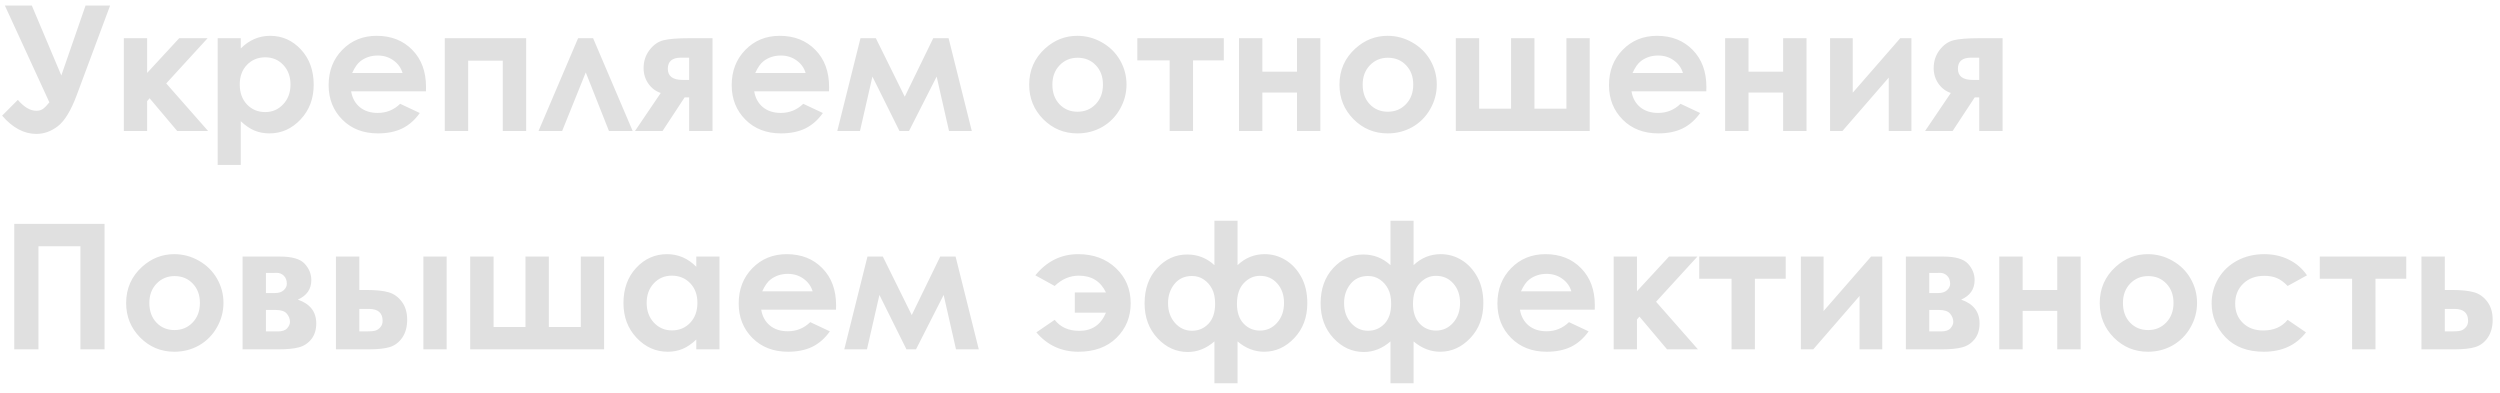 <?xml version="1.0" encoding="UTF-8"?> <svg xmlns="http://www.w3.org/2000/svg" width="229" height="36" viewBox="0 0 229 36" fill="none"><path d="M4.523 9.375L0.445 0.508H2.914L5.617 6.914L7.836 0.508H10.086L7.023 8.727C6.497 10.133 5.924 11.075 5.305 11.555C4.69 12.029 4.034 12.266 3.336 12.266C2.201 12.266 1.154 11.708 0.195 10.594L1.633 9.148C2.206 9.815 2.771 10.148 3.328 10.148C3.578 10.148 3.784 10.088 3.945 9.969C4.107 9.849 4.299 9.651 4.523 9.375ZM11.344 3.5H13.477V6.68L16.414 3.5H19.016L15.227 7.641L19.062 12H16.234L13.703 9L13.477 9.266V12H11.344V3.5ZM22.055 3.5V4.438C22.44 4.052 22.857 3.763 23.305 3.57C23.753 3.378 24.232 3.281 24.742 3.281C25.852 3.281 26.794 3.701 27.57 4.539C28.346 5.378 28.734 6.453 28.734 7.766C28.734 9.031 28.333 10.091 27.531 10.945C26.729 11.794 25.779 12.219 24.68 12.219C24.19 12.219 23.734 12.133 23.312 11.961C22.891 11.784 22.471 11.497 22.055 11.102V15.109H19.938V3.5H22.055ZM24.297 5.25C23.625 5.25 23.068 5.479 22.625 5.938C22.182 6.396 21.961 6.995 21.961 7.734C21.961 8.49 22.182 9.102 22.625 9.57C23.068 10.034 23.625 10.266 24.297 10.266C24.948 10.266 25.495 10.029 25.938 9.555C26.385 9.081 26.609 8.477 26.609 7.742C26.609 7.013 26.391 6.417 25.953 5.953C25.516 5.484 24.963 5.25 24.297 5.25ZM39.016 8.367H32.164C32.263 8.971 32.526 9.453 32.953 9.812C33.385 10.167 33.935 10.344 34.602 10.344C35.398 10.344 36.083 10.065 36.656 9.508L38.453 10.352C38.005 10.987 37.469 11.458 36.844 11.766C36.219 12.068 35.477 12.219 34.617 12.219C33.284 12.219 32.198 11.8 31.359 10.961C30.521 10.117 30.102 9.062 30.102 7.797C30.102 6.5 30.518 5.424 31.352 4.57C32.19 3.711 33.24 3.281 34.5 3.281C35.839 3.281 36.927 3.711 37.766 4.57C38.604 5.424 39.023 6.555 39.023 7.961L39.016 8.367ZM36.875 6.688C36.734 6.214 36.456 5.828 36.039 5.531C35.628 5.234 35.148 5.086 34.602 5.086C34.008 5.086 33.487 5.253 33.039 5.586C32.758 5.794 32.497 6.161 32.258 6.688H36.875ZM42.883 12H40.742V3.5H48.195V12H46.055V5.555H42.883V12ZM57.953 12H55.781L53.656 6.633L51.492 12H49.328L52.953 3.5H54.328L57.953 12ZM60.523 8.516C60.065 8.365 59.688 8.081 59.391 7.664C59.099 7.242 58.953 6.768 58.953 6.242C58.953 5.612 59.133 5.06 59.492 4.586C59.852 4.112 60.279 3.812 60.773 3.688C61.273 3.562 62.052 3.5 63.109 3.5H65.266V12H63.125V8.922H62.711L60.688 12H58.164L60.523 8.516ZM63.125 7.32V5.281H62.383C61.575 5.281 61.172 5.62 61.172 6.297C61.172 6.979 61.622 7.32 62.523 7.32H63.125ZM75.938 8.367H69.086C69.185 8.971 69.448 9.453 69.875 9.812C70.307 10.167 70.857 10.344 71.523 10.344C72.32 10.344 73.005 10.065 73.578 9.508L75.375 10.352C74.927 10.987 74.391 11.458 73.766 11.766C73.141 12.068 72.398 12.219 71.539 12.219C70.206 12.219 69.12 11.8 68.281 10.961C67.443 10.117 67.023 9.062 67.023 7.797C67.023 6.5 67.44 5.424 68.273 4.57C69.112 3.711 70.162 3.281 71.422 3.281C72.76 3.281 73.849 3.711 74.688 4.57C75.526 5.424 75.945 6.555 75.945 7.961L75.938 8.367ZM73.797 6.688C73.656 6.214 73.378 5.828 72.961 5.531C72.549 5.234 72.07 5.086 71.523 5.086C70.93 5.086 70.409 5.253 69.961 5.586C69.68 5.794 69.419 6.161 69.18 6.688H73.797ZM82.875 8.859L85.484 3.5H86.891L89.016 12H86.93L85.797 7.016L83.266 12H82.391L79.914 7.016L78.773 12H76.695L78.82 3.5H80.227L82.875 8.859ZM98.68 3.281C99.482 3.281 100.234 3.482 100.938 3.883C101.646 4.284 102.198 4.828 102.594 5.516C102.99 6.203 103.188 6.945 103.188 7.742C103.188 8.544 102.987 9.294 102.586 9.992C102.19 10.69 101.648 11.237 100.961 11.633C100.273 12.023 99.516 12.219 98.688 12.219C97.469 12.219 96.427 11.787 95.562 10.922C94.703 10.052 94.273 8.997 94.273 7.758C94.273 6.43 94.76 5.323 95.734 4.438C96.588 3.667 97.57 3.281 98.68 3.281ZM98.711 5.289C98.049 5.289 97.497 5.521 97.055 5.984C96.617 6.443 96.398 7.031 96.398 7.75C96.398 8.49 96.615 9.089 97.047 9.547C97.484 10.005 98.037 10.234 98.703 10.234C99.37 10.234 99.924 10.003 100.367 9.539C100.81 9.076 101.031 8.479 101.031 7.75C101.031 7.021 100.812 6.43 100.375 5.977C99.943 5.518 99.388 5.289 98.711 5.289ZM104.18 3.5H112.102V5.531H109.281V12H107.141V5.531H104.18V3.5ZM115.633 6.562H118.805V3.5H120.945V12H118.805V8.477H115.633V12H113.492V3.5H115.633V6.562ZM127.102 3.281C127.904 3.281 128.656 3.482 129.359 3.883C130.068 4.284 130.62 4.828 131.016 5.516C131.411 6.203 131.609 6.945 131.609 7.742C131.609 8.544 131.409 9.294 131.008 9.992C130.612 10.69 130.07 11.237 129.383 11.633C128.695 12.023 127.938 12.219 127.109 12.219C125.891 12.219 124.849 11.787 123.984 10.922C123.125 10.052 122.695 8.997 122.695 7.758C122.695 6.43 123.182 5.323 124.156 4.438C125.01 3.667 125.992 3.281 127.102 3.281ZM127.133 5.289C126.471 5.289 125.919 5.521 125.477 5.984C125.039 6.443 124.82 7.031 124.82 7.75C124.82 8.49 125.036 9.089 125.469 9.547C125.906 10.005 126.458 10.234 127.125 10.234C127.792 10.234 128.346 10.003 128.789 9.539C129.232 9.076 129.453 8.479 129.453 7.75C129.453 7.021 129.234 6.43 128.797 5.977C128.365 5.518 127.81 5.289 127.133 5.289ZM145.617 12H133.352V3.5H135.492V9.953H138.414V3.5H140.555V9.953H143.484V3.5H145.617V12ZM156.297 8.367H149.445C149.544 8.971 149.807 9.453 150.234 9.812C150.667 10.167 151.216 10.344 151.883 10.344C152.68 10.344 153.365 10.065 153.938 9.508L155.734 10.352C155.286 10.987 154.75 11.458 154.125 11.766C153.5 12.068 152.758 12.219 151.898 12.219C150.565 12.219 149.479 11.8 148.641 10.961C147.802 10.117 147.383 9.062 147.383 7.797C147.383 6.5 147.799 5.424 148.633 4.57C149.471 3.711 150.521 3.281 151.781 3.281C153.12 3.281 154.208 3.711 155.047 4.57C155.885 5.424 156.305 6.555 156.305 7.961L156.297 8.367ZM154.156 6.688C154.016 6.214 153.737 5.828 153.32 5.531C152.909 5.234 152.43 5.086 151.883 5.086C151.289 5.086 150.768 5.253 150.32 5.586C150.039 5.794 149.779 6.161 149.539 6.688H154.156ZM160.164 6.562H163.336V3.5H165.477V12H163.336V8.477H160.164V12H158.023V3.5H160.164V6.562ZM168.766 12H167.633V3.5H169.711V8.492L174.062 3.5H175.086V12H173.008V7.109L168.766 12ZM178.695 8.516C178.237 8.365 177.859 8.081 177.562 7.664C177.271 7.242 177.125 6.768 177.125 6.242C177.125 5.612 177.305 5.06 177.664 4.586C178.023 4.112 178.451 3.812 178.945 3.688C179.445 3.562 180.224 3.5 181.281 3.5H183.438V12H181.297V8.922H180.883L178.859 12H176.336L178.695 8.516ZM181.297 7.32V5.281H180.555C179.747 5.281 179.344 5.62 179.344 6.297C179.344 6.979 179.794 7.32 180.695 7.32H181.297ZM1.305 20.508H9.578V32H7.367V22.555H3.523V32H1.305V20.508ZM15.961 23.281C16.763 23.281 17.516 23.482 18.219 23.883C18.927 24.284 19.479 24.828 19.875 25.516C20.271 26.203 20.469 26.945 20.469 27.742C20.469 28.544 20.268 29.294 19.867 29.992C19.471 30.69 18.93 31.237 18.242 31.633C17.555 32.023 16.797 32.219 15.969 32.219C14.75 32.219 13.708 31.787 12.844 30.922C11.984 30.052 11.555 28.997 11.555 27.758C11.555 26.43 12.042 25.323 13.016 24.438C13.87 23.667 14.852 23.281 15.961 23.281ZM15.992 25.289C15.331 25.289 14.779 25.521 14.336 25.984C13.898 26.443 13.68 27.031 13.68 27.75C13.68 28.49 13.896 29.088 14.328 29.547C14.766 30.005 15.318 30.234 15.984 30.234C16.651 30.234 17.206 30.003 17.648 29.539C18.091 29.076 18.312 28.479 18.312 27.75C18.312 27.021 18.094 26.43 17.656 25.977C17.224 25.518 16.669 25.289 15.992 25.289ZM22.219 32V23.5H25.633C26.753 23.5 27.513 23.721 27.914 24.164C28.315 24.602 28.516 25.099 28.516 25.656C28.516 26.484 28.104 27.081 27.281 27.445C28.406 27.831 28.969 28.557 28.969 29.625C28.969 30.203 28.82 30.682 28.523 31.062C28.227 31.438 27.849 31.688 27.391 31.812C26.938 31.938 26.302 32 25.484 32H22.219ZM24.359 26.844H25.18C25.529 26.844 25.797 26.758 25.984 26.586C26.177 26.409 26.273 26.213 26.273 26C26.273 25.682 26.182 25.435 26 25.258C25.818 25.081 25.602 24.992 25.352 24.992L25.078 25H24.359V26.844ZM24.359 30.359H25.43C25.846 30.359 26.138 30.263 26.305 30.07C26.477 29.872 26.562 29.68 26.562 29.492C26.562 29.216 26.466 28.963 26.273 28.734C26.086 28.505 25.745 28.391 25.25 28.391H24.359V30.359ZM32.914 26.562H33.547C34.438 26.562 35.12 26.633 35.594 26.773C36.073 26.909 36.477 27.195 36.805 27.633C37.133 28.07 37.297 28.62 37.297 29.281C37.297 29.938 37.148 30.484 36.852 30.922C36.555 31.354 36.175 31.643 35.711 31.789C35.253 31.93 34.607 32 33.773 32H30.773V23.5H32.914V26.562ZM32.914 30.359H33.562C33.948 30.359 34.227 30.333 34.398 30.281C34.57 30.224 34.721 30.117 34.852 29.961C34.982 29.805 35.047 29.615 35.047 29.391C35.047 28.662 34.63 28.297 33.797 28.297H32.914V30.359ZM38.781 23.5H40.914V32H38.781V23.5ZM55.336 32H43.07V23.5H45.211V29.953H48.133V23.5H50.273V29.953H53.203V23.5H55.336V32ZM63.781 23.5H65.906V32H63.781V31.102C63.365 31.497 62.945 31.784 62.523 31.961C62.107 32.133 61.654 32.219 61.164 32.219C60.065 32.219 59.115 31.794 58.312 30.945C57.51 30.091 57.109 29.031 57.109 27.766C57.109 26.453 57.497 25.378 58.273 24.539C59.05 23.701 59.992 23.281 61.102 23.281C61.612 23.281 62.091 23.378 62.539 23.57C62.987 23.763 63.401 24.052 63.781 24.438V23.5ZM61.539 25.25C60.878 25.25 60.328 25.484 59.891 25.953C59.453 26.417 59.234 27.013 59.234 27.742C59.234 28.477 59.456 29.081 59.898 29.555C60.346 30.029 60.896 30.266 61.547 30.266C62.219 30.266 62.776 30.034 63.219 29.57C63.661 29.102 63.883 28.49 63.883 27.734C63.883 26.995 63.661 26.396 63.219 25.938C62.776 25.479 62.216 25.25 61.539 25.25ZM76.578 28.367H69.727C69.826 28.971 70.088 29.453 70.516 29.812C70.948 30.167 71.497 30.344 72.164 30.344C72.961 30.344 73.646 30.065 74.219 29.508L76.016 30.352C75.568 30.987 75.031 31.458 74.406 31.766C73.781 32.068 73.039 32.219 72.18 32.219C70.846 32.219 69.76 31.799 68.922 30.961C68.083 30.117 67.664 29.062 67.664 27.797C67.664 26.5 68.081 25.424 68.914 24.57C69.753 23.711 70.802 23.281 72.062 23.281C73.401 23.281 74.49 23.711 75.328 24.57C76.167 25.424 76.586 26.555 76.586 27.961L76.578 28.367ZM74.438 26.688C74.297 26.213 74.018 25.828 73.602 25.531C73.19 25.234 72.711 25.086 72.164 25.086C71.57 25.086 71.049 25.253 70.602 25.586C70.32 25.794 70.06 26.162 69.82 26.688H74.438ZM83.516 28.859L86.125 23.5H87.531L89.656 32H87.57L86.438 27.016L83.906 32H83.031L80.555 27.016L79.414 32H77.336L79.461 23.5H80.867L83.516 28.859ZM101.305 28.641H98.453V26.789H101.305C100.815 25.763 99.987 25.25 98.82 25.25C98.003 25.25 97.266 25.565 96.609 26.195L94.836 25.219C95.893 23.927 97.201 23.281 98.758 23.281C100.159 23.281 101.31 23.706 102.211 24.555C103.117 25.404 103.57 26.479 103.57 27.781C103.57 29.037 103.138 30.091 102.273 30.945C101.409 31.794 100.245 32.219 98.781 32.219C97.224 32.219 95.94 31.628 94.93 30.445L96.609 29.297C97.13 29.969 97.88 30.305 98.859 30.305C100.031 30.305 100.846 29.75 101.305 28.641ZM111.242 31.273C110.497 31.919 109.685 32.242 108.805 32.242C107.737 32.242 106.81 31.82 106.023 30.977C105.237 30.128 104.844 29.068 104.844 27.797C104.844 26.469 105.227 25.391 105.992 24.562C106.758 23.729 107.677 23.312 108.75 23.312C109.708 23.312 110.539 23.638 111.242 24.289V20.219H113.359V24.289C114.062 23.617 114.893 23.281 115.852 23.281C116.534 23.281 117.169 23.461 117.758 23.82C118.346 24.18 118.826 24.695 119.195 25.367C119.565 26.039 119.75 26.838 119.75 27.766C119.75 29.062 119.352 30.13 118.555 30.969C117.763 31.802 116.844 32.219 115.797 32.219C114.917 32.219 114.104 31.904 113.359 31.273V35.109H111.242V31.273ZM117.617 27.75C117.617 27.026 117.411 26.432 117 25.969C116.589 25.5 116.057 25.266 115.406 25.266C114.844 25.266 114.352 25.49 113.93 25.938C113.513 26.38 113.305 27.013 113.305 27.836C113.305 28.602 113.505 29.201 113.906 29.633C114.312 30.065 114.815 30.281 115.414 30.281C116.034 30.281 116.555 30.044 116.977 29.57C117.404 29.091 117.617 28.484 117.617 27.75ZM111.305 27.828C111.305 27.271 111.211 26.815 111.023 26.461C110.836 26.102 110.583 25.815 110.266 25.602C109.953 25.388 109.596 25.281 109.195 25.281C108.508 25.281 107.969 25.526 107.578 26.016C107.188 26.5 106.992 27.083 106.992 27.766C106.992 28.495 107.203 29.099 107.625 29.578C108.047 30.057 108.568 30.297 109.188 30.297C109.786 30.297 110.289 30.083 110.695 29.656C111.102 29.224 111.305 28.615 111.305 27.828ZM127.367 31.273C126.622 31.919 125.81 32.242 124.93 32.242C123.862 32.242 122.935 31.82 122.148 30.977C121.362 30.128 120.969 29.068 120.969 27.797C120.969 26.469 121.352 25.391 122.117 24.562C122.883 23.729 123.802 23.312 124.875 23.312C125.833 23.312 126.664 23.638 127.367 24.289V20.219H129.484V24.289C130.188 23.617 131.018 23.281 131.977 23.281C132.659 23.281 133.294 23.461 133.883 23.82C134.471 24.18 134.951 24.695 135.32 25.367C135.69 26.039 135.875 26.838 135.875 27.766C135.875 29.062 135.477 30.13 134.68 30.969C133.888 31.802 132.969 32.219 131.922 32.219C131.042 32.219 130.229 31.904 129.484 31.273V35.109H127.367V31.273ZM133.742 27.75C133.742 27.026 133.536 26.432 133.125 25.969C132.714 25.5 132.182 25.266 131.531 25.266C130.969 25.266 130.477 25.49 130.055 25.938C129.638 26.38 129.43 27.013 129.43 27.836C129.43 28.602 129.63 29.201 130.031 29.633C130.438 30.065 130.94 30.281 131.539 30.281C132.159 30.281 132.68 30.044 133.102 29.57C133.529 29.091 133.742 28.484 133.742 27.75ZM127.43 27.828C127.43 27.271 127.336 26.815 127.148 26.461C126.961 26.102 126.708 25.815 126.391 25.602C126.078 25.388 125.721 25.281 125.32 25.281C124.633 25.281 124.094 25.526 123.703 26.016C123.312 26.5 123.117 27.083 123.117 27.766C123.117 28.495 123.328 29.099 123.75 29.578C124.172 30.057 124.693 30.297 125.312 30.297C125.911 30.297 126.414 30.083 126.82 29.656C127.227 29.224 127.43 28.615 127.43 27.828ZM146.078 28.367H139.227C139.326 28.971 139.589 29.453 140.016 29.812C140.448 30.167 140.997 30.344 141.664 30.344C142.461 30.344 143.146 30.065 143.719 29.508L145.516 30.352C145.068 30.987 144.531 31.458 143.906 31.766C143.281 32.068 142.539 32.219 141.68 32.219C140.346 32.219 139.26 31.799 138.422 30.961C137.583 30.117 137.164 29.062 137.164 27.797C137.164 26.5 137.581 25.424 138.414 24.57C139.253 23.711 140.302 23.281 141.562 23.281C142.901 23.281 143.99 23.711 144.828 24.57C145.667 25.424 146.086 26.555 146.086 27.961L146.078 28.367ZM143.938 26.688C143.797 26.213 143.518 25.828 143.102 25.531C142.69 25.234 142.211 25.086 141.664 25.086C141.07 25.086 140.549 25.253 140.102 25.586C139.82 25.794 139.56 26.162 139.32 26.688H143.938ZM147.812 23.5H149.945V26.68L152.883 23.5H155.484L151.695 27.641L155.531 32H152.703L150.172 29L149.945 29.266V32H147.812V23.5ZM155.648 23.5H163.57V25.531H160.75V32H158.609V25.531H155.648V23.5ZM166.094 32H164.961V23.5H167.039V28.492L171.391 23.5H172.414V32H170.336V27.109L166.094 32ZM174.578 32V23.5H177.992C179.112 23.5 179.872 23.721 180.273 24.164C180.674 24.602 180.875 25.099 180.875 25.656C180.875 26.484 180.464 27.081 179.641 27.445C180.766 27.831 181.328 28.557 181.328 29.625C181.328 30.203 181.18 30.682 180.883 31.062C180.586 31.438 180.208 31.688 179.75 31.812C179.297 31.938 178.661 32 177.844 32H174.578ZM176.719 26.844H177.539C177.888 26.844 178.156 26.758 178.344 26.586C178.536 26.409 178.633 26.213 178.633 26C178.633 25.682 178.542 25.435 178.359 25.258C178.177 25.081 177.961 24.992 177.711 24.992L177.438 25H176.719V26.844ZM176.719 30.359H177.789C178.206 30.359 178.497 30.263 178.664 30.07C178.836 29.872 178.922 29.68 178.922 29.492C178.922 29.216 178.826 28.963 178.633 28.734C178.445 28.505 178.104 28.391 177.609 28.391H176.719V30.359ZM185.273 26.562H188.445V23.5H190.586V32H188.445V28.477H185.273V32H183.133V23.5H185.273V26.562ZM196.742 23.281C197.544 23.281 198.297 23.482 199 23.883C199.708 24.284 200.26 24.828 200.656 25.516C201.052 26.203 201.25 26.945 201.25 27.742C201.25 28.544 201.049 29.294 200.648 29.992C200.253 30.69 199.711 31.237 199.023 31.633C198.336 32.023 197.578 32.219 196.75 32.219C195.531 32.219 194.49 31.787 193.625 30.922C192.766 30.052 192.336 28.997 192.336 27.758C192.336 26.43 192.823 25.323 193.797 24.438C194.651 23.667 195.633 23.281 196.742 23.281ZM196.773 25.289C196.112 25.289 195.56 25.521 195.117 25.984C194.68 26.443 194.461 27.031 194.461 27.75C194.461 28.49 194.677 29.088 195.109 29.547C195.547 30.005 196.099 30.234 196.766 30.234C197.432 30.234 197.987 30.003 198.43 29.539C198.872 29.076 199.094 28.479 199.094 27.75C199.094 27.021 198.875 26.43 198.438 25.977C198.005 25.518 197.451 25.289 196.773 25.289ZM211.32 25.219L209.547 26.195C209.214 25.846 208.883 25.604 208.555 25.469C208.232 25.333 207.852 25.266 207.414 25.266C206.617 25.266 205.971 25.505 205.477 25.984C204.987 26.458 204.742 27.068 204.742 27.812C204.742 28.537 204.979 29.128 205.453 29.586C205.927 30.044 206.549 30.273 207.32 30.273C208.273 30.273 209.016 29.948 209.547 29.297L211.227 30.445C210.315 31.628 209.029 32.219 207.367 32.219C205.872 32.219 204.701 31.776 203.852 30.891C203.008 30.005 202.586 28.969 202.586 27.781C202.586 26.958 202.792 26.201 203.203 25.508C203.615 24.815 204.188 24.271 204.922 23.875C205.661 23.479 206.487 23.281 207.398 23.281C208.242 23.281 209 23.451 209.672 23.789C210.344 24.122 210.893 24.599 211.32 25.219ZM212.492 23.5H220.414V25.531H217.594V32H215.453V25.531H212.492V23.5ZM223.945 26.562H224.578C225.469 26.562 226.151 26.633 226.625 26.773C227.104 26.909 227.508 27.195 227.836 27.633C228.164 28.07 228.328 28.62 228.328 29.281C228.328 29.938 228.18 30.484 227.883 30.922C227.586 31.354 227.206 31.643 226.742 31.789C226.284 31.93 225.638 32 224.805 32H221.805V23.5H223.945V26.562ZM223.945 30.359H224.594C224.979 30.359 225.258 30.333 225.43 30.281C225.602 30.224 225.753 30.117 225.883 29.961C226.013 29.805 226.078 29.615 226.078 29.391C226.078 28.662 225.661 28.297 224.828 28.297H223.945V30.359Z" fill="#E0E0E0"></path></svg> 